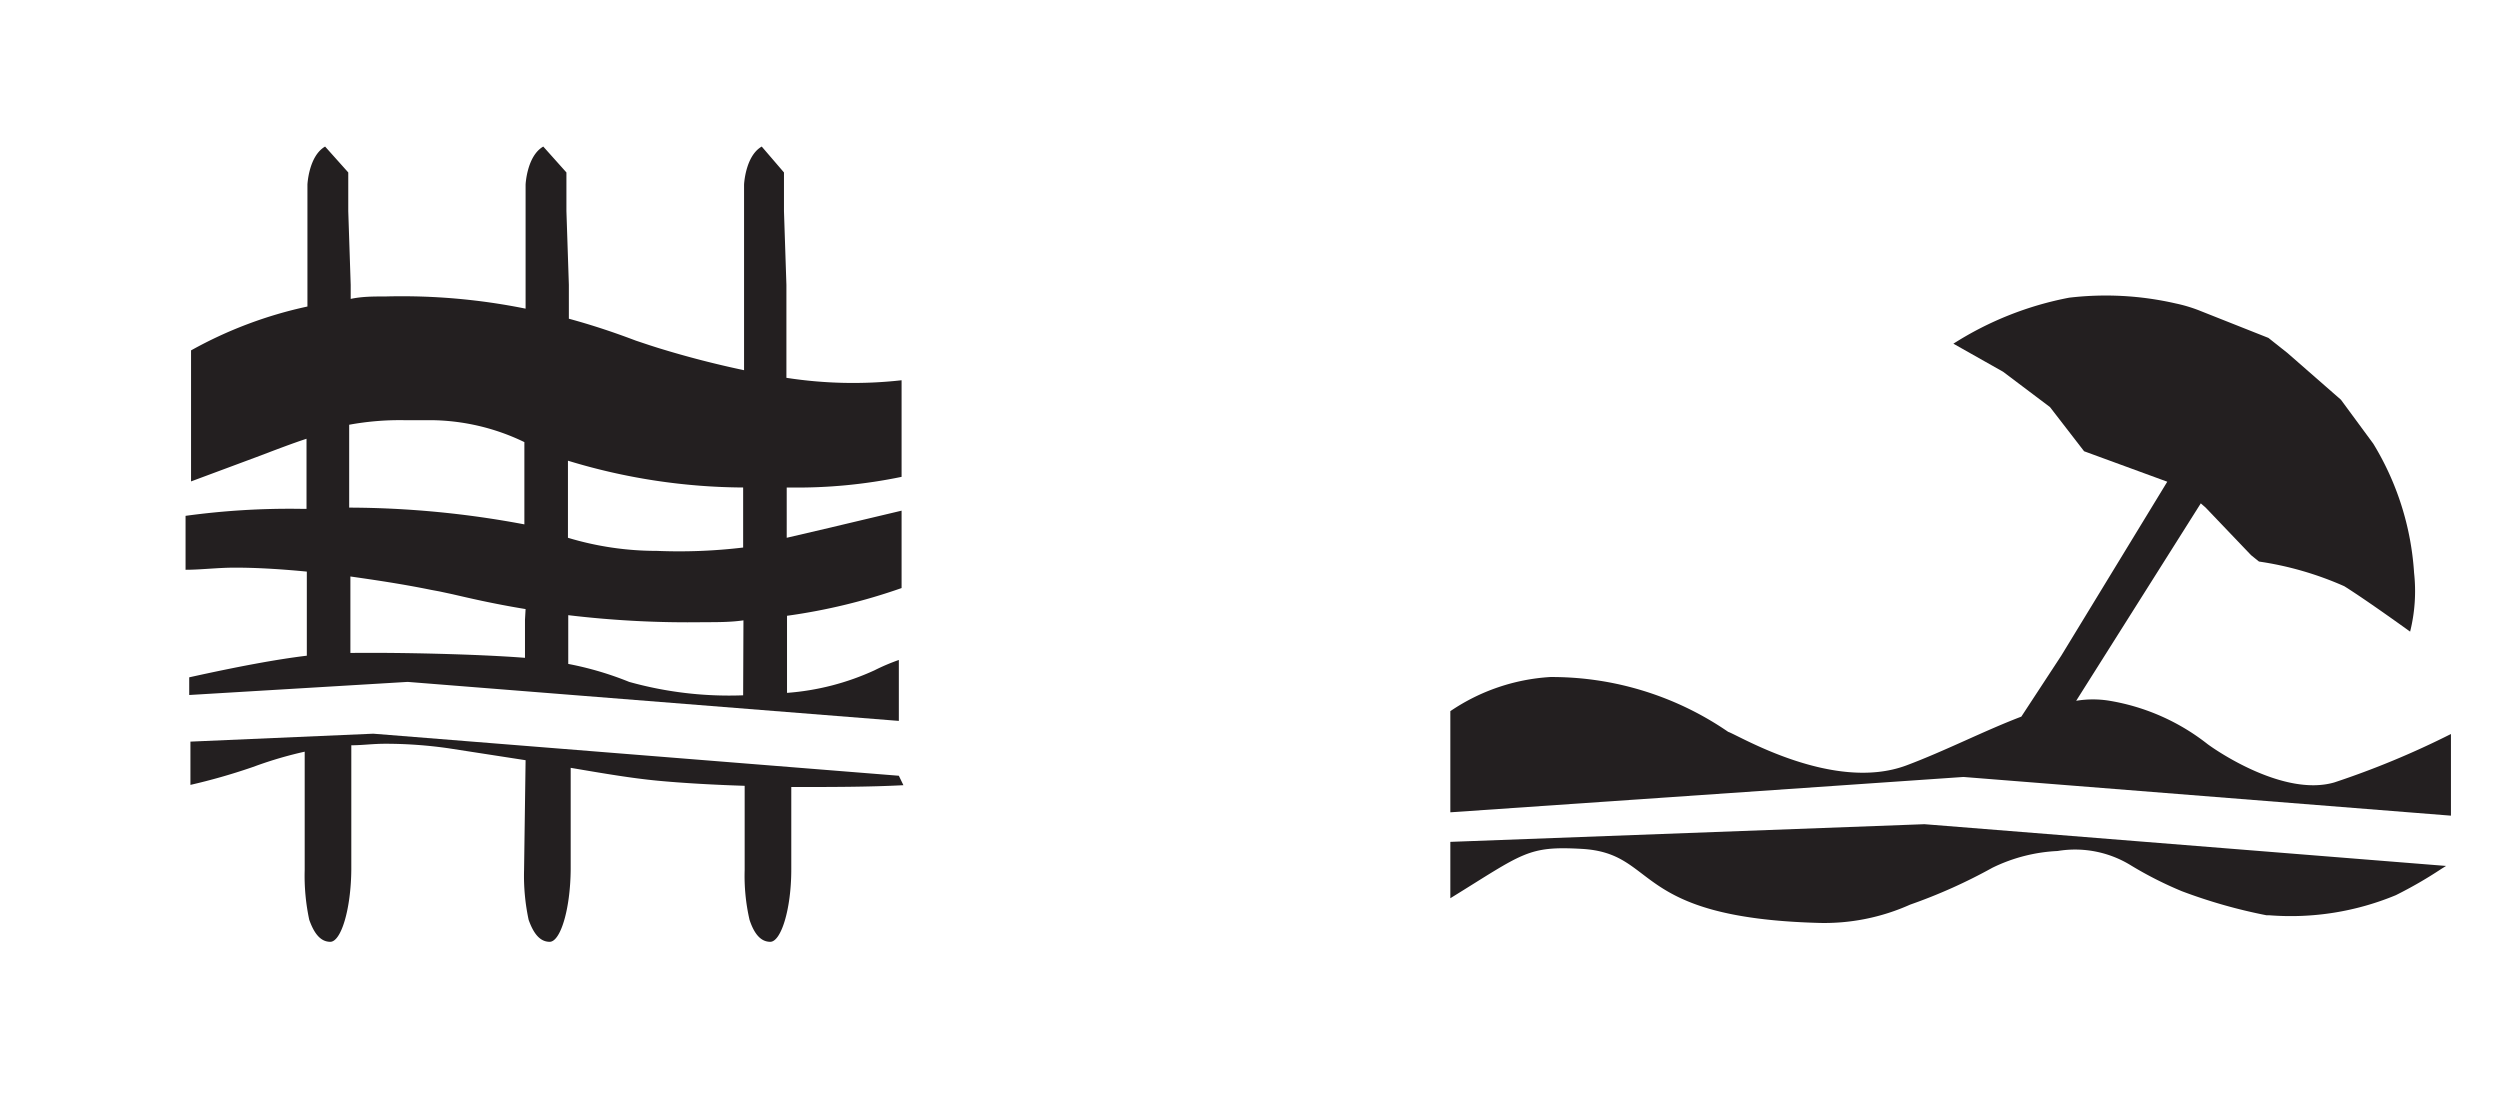 <svg id="Layer_1" data-name="Layer 1" xmlns="http://www.w3.org/2000/svg" viewBox="0 0 82.05 36"><defs><style>.cls-1{fill:none;}.cls-2{fill:#231f20;}</style></defs><rect class="cls-1" x="45.96" width="36" height="36"/><rect class="cls-1" x="0.03" width="36" height="36"/><path class="cls-2" d="M64.44,25.5h0l16,1.27V24.09a28.17,28.17,0,0,1-3.83,1.59c-1.63.47-3.81-1-4.16-1.26A7.08,7.08,0,0,0,69.24,23a3.36,3.36,0,0,0-1.1,0l4.09-6.48.16.14,1.49,1.56.26.21a10.72,10.72,0,0,1,2.8.81c.75.47,2.16,1.49,2.16,1.49a5.5,5.5,0,0,0,.13-1.93,9.26,9.26,0,0,0-1.34-4.24l-1.06-1.44-1.75-1.53-.63-.5-2.22-.88a4.84,4.84,0,0,0-.82-.25,10.26,10.26,0,0,0-3.5-.19,10.84,10.84,0,0,0-3.8,1.51l1.63.92,1.54,1.16,1.12,1.45,2.73,1-3.48,5.71-1.31,2c-1.21.46-2.49,1.12-3.77,1.6-2.41.9-5.53-1-5.85-1.1a10.22,10.22,0,0,0-5.84-1.8,6.53,6.53,0,0,0-3.28,1.12v3.32Z"/><path class="cls-2" d="M63.16,27.05l-15.56.58v1.85C50,28,50.13,27.76,51.91,27.86c2.54.14,1.57,2.26,7.78,2.43a6.87,6.87,0,0,0,3-.6,17.46,17.46,0,0,0,2.7-1.21,5.43,5.43,0,0,1,2.14-.55,3.49,3.49,0,0,1,2.42.48,12.3,12.3,0,0,0,1.66.84,17.28,17.28,0,0,0,2.78.79h.1a9,9,0,0,0,4.14-.66,13.93,13.93,0,0,0,1.49-.86l.16-.1Z"/><path class="cls-2" d="M29.5,25.46,12.25,24.08l-6,.26v1.42a19.84,19.84,0,0,0,2-.57l.14-.05A13,13,0,0,1,10,24.67l0,3.88a6.91,6.91,0,0,0,.15,1.64c.14.39.34.72.69.72s.68-1.05.69-2.38c0-1,0-2.52,0-4.07.35,0,.71-.05,1.11-.05a14.56,14.56,0,0,1,2.09.15l2.52.39-.05,3.6a6.91,6.91,0,0,0,.15,1.64c.14.39.34.72.69.72s.68-1.05.69-2.38c0-.85,0-2.05,0-3.33,1.11.19,2,.34,2.83.42s1.91.14,2.88.17l0,2.76a6.43,6.43,0,0,0,.16,1.64c.13.39.33.72.68.72s.69-1.05.69-2.38c0-.7,0-1.66,0-2.7,1.29,0,2.55,0,3.68-.06Z"/><path class="cls-2" d="M10.07,18.76v1.58l0,1.18c-1,.12-2.28.36-3.86.71v.58l7.17-.43h0L29.5,23.66v-2a6.63,6.63,0,0,0-.8.34,8.35,8.35,0,0,1-2.87.74c0-.22,0-.43,0-.64V20.21a19.26,19.26,0,0,0,3.76-.91V16.76l-2.4.57-1.37.32V16h.1a16.82,16.82,0,0,0,3.67-.35V12.48a14.29,14.29,0,0,1-3.78-.08V9.35l-.08-2.42,0-1.27L25,4.81c-.54.31-.58,1.25-.58,1.25l0,6.09c-.9-.19-1.85-.43-2.85-.74l-.25-.08-.45-.15c-.45-.17-1.21-.45-2.2-.72V9.35l-.08-2.42,0-1.27-.76-.85c-.54.31-.58,1.25-.58,1.25v4.07a20.46,20.46,0,0,0-4.6-.4c-.39,0-.77,0-1.14.08V9.35l-.08-2.42,0-1.27-.76-.85c-.54.31-.58,1.25-.58,1.25v4a13.79,13.79,0,0,0-3.82,1.44v4.3L8.42,15c.66-.25,1.18-.45,1.64-.6v2.3h-.2a25.13,25.13,0,0,0-3.77.23V18.7c.51,0,1.05-.07,1.62-.07C8.45,18.63,9.24,18.68,10.07,18.76Zm14.32,4.06a12.18,12.18,0,0,1-3.74-.44,10.6,10.6,0,0,0-2-.59v-1.6a33.08,33.08,0,0,0,4.46.23c.45,0,.88,0,1.29-.06Zm0-6.85v2a17.69,17.69,0,0,1-2.83.11,10.08,10.08,0,0,1-2.92-.43V15.12A20,20,0,0,0,24.41,16Zm-7.16,4.37,0,1.25c-1.52-.12-4.13-.18-5.73-.16V18.92c.84.12,1.72.25,2.65.44l.27.05.42.09c.48.11,1.31.31,2.41.49Zm-4-6.55.92,0a7.17,7.17,0,0,1,3.06.72v2.7a31.41,31.41,0,0,0-5.75-.55V13.94A9.21,9.21,0,0,1,13.25,13.79Z"/></svg>